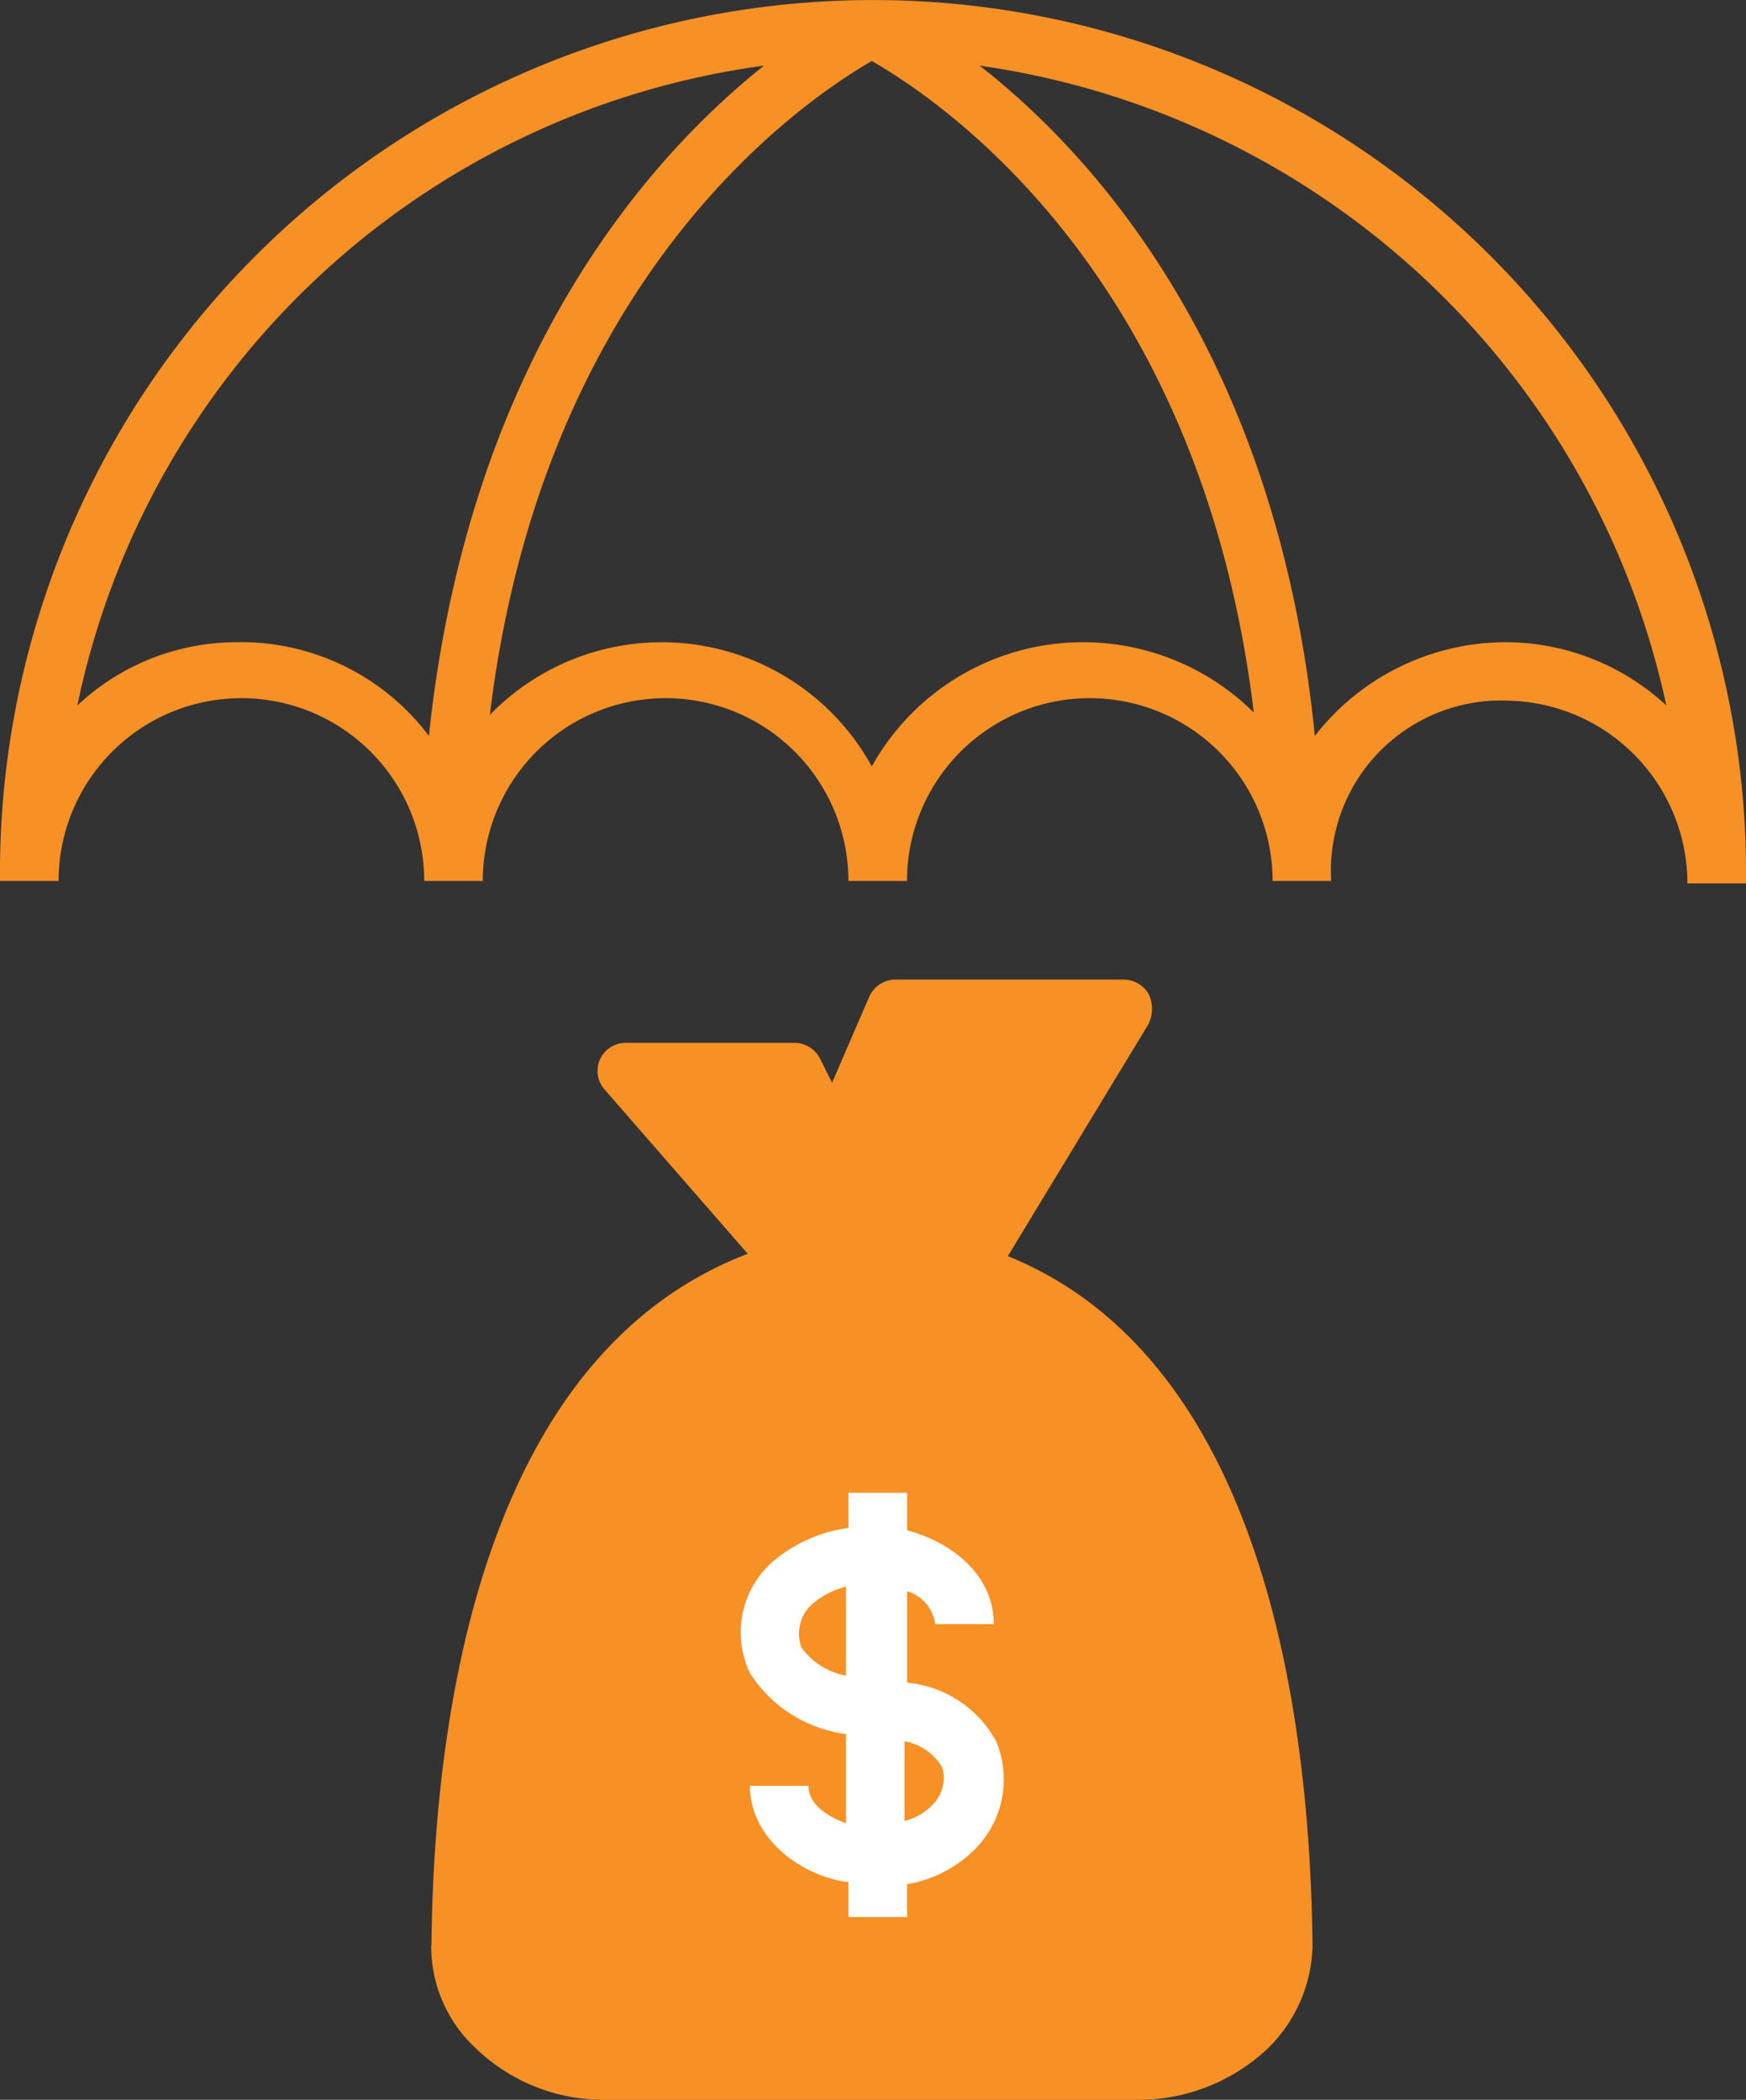 <?xml version="1.0" encoding="utf-8"?>
<svg xmlns="http://www.w3.org/2000/svg" width="71.766" height="86.312" viewBox="0 0 71.766 86.312">
  <rect x="0" y="0" width="71.766" height="86.312" fill="#333333" stroke="none"/>
  <g id="Group_375" data-name="Group 375" transform="translate(-562 -3767)">
    <path id="Path_421" data-name="Path 421" d="M374.4,603.691a5.7,5.7,0,0,0,1.83,4.239,7.567,7.567,0,0,0,5.394,2.119H403.4a7.736,7.736,0,0,0,5.394-2.119,6.079,6.079,0,0,0,1.83-4.239c-.1-8.959-1.83-23.986-12.523-28.321l5.78-9.537a1.43,1.43,0,0,0,0-1.252,1.208,1.208,0,0,0-1.06-.578h-9.344a1.184,1.184,0,0,0-1.06.674l-1.541,3.564-.482-.963a1.184,1.184,0,0,0-1.06-.674H382.4a1.154,1.154,0,0,0-.867,1.927l5.876,6.743c-11.078,4.239-12.908,19.362-13,28.417Z" transform="translate(205.325 3243.263)" fill="#f79025"/>
    <path id="Path_422" data-name="Path 422" d="M537,836.725v3.661c-.771-.289-1.541-.771-1.541-1.541h-2.408c0,2.119,2.023,3.661,3.949,3.95h.1v1.445h2.408V842.89a5.133,5.133,0,0,0,2.7-1.349,4.068,4.068,0,0,0,.963-4.527,4.658,4.658,0,0,0-3.661-2.408v-3.757a1.623,1.623,0,0,1,1.156,1.349h2.408c0-2.023-1.734-3.372-3.564-3.853V826.8H537.1v1.445a6.051,6.051,0,0,0-3.179,1.445,3.878,3.878,0,0,0-.867,4.527,5.52,5.52,0,0,0,3.95,2.5Zm3.949,1.349a1.565,1.565,0,0,1-.482,1.637,2.3,2.3,0,0,1-1.06.578v-3.275a2.275,2.275,0,0,1,1.541,1.06Zm-5.394-6.647a3.476,3.476,0,0,1,1.445-.771v3.661a2.893,2.893,0,0,1-1.83-1.156,1.634,1.634,0,0,1,.385-1.734Z" transform="translate(59.773 3001.56)" fill="#fff"/>
    <path id="Path_423" data-name="Path 423" d="M215.446,91.2a7.524,7.524,0,0,1,7.514,7.514h2.408a35.885,35.885,0,1,0-71.766-.1h2.408a7.514,7.514,0,0,1,15.028,0h2.408a7.514,7.514,0,1,1,15.028,0h2.408a7.514,7.514,0,1,1,15.028,0h2.408a7,7,0,0,1,7.128-7.418ZM163.428,88.8a9.567,9.567,0,0,0-6.647,2.6,33.4,33.4,0,0,1,28.225-26.3c-4.72,3.757-12.138,12.041-13.775,27.55a9.673,9.673,0,0,0-7.8-3.853Zm34.679,0a9.927,9.927,0,0,0-8.67,5.106,9.855,9.855,0,0,0-15.7-2.12c2.216-18.3,13.2-25.431,15.7-26.876,2.5,1.445,13.486,8.477,15.7,26.78a9.97,9.97,0,0,0-7.032-2.89Zm-4.239-23.7a33.736,33.736,0,0,1,28.225,26.3,9.742,9.742,0,0,0-6.647-2.6,9.952,9.952,0,0,0-7.8,3.853c-1.541-15.509-8.959-23.794-13.775-27.55Z" transform="translate(408.398 3704.598)" fill="#f79025"/>
  </g>
</svg>